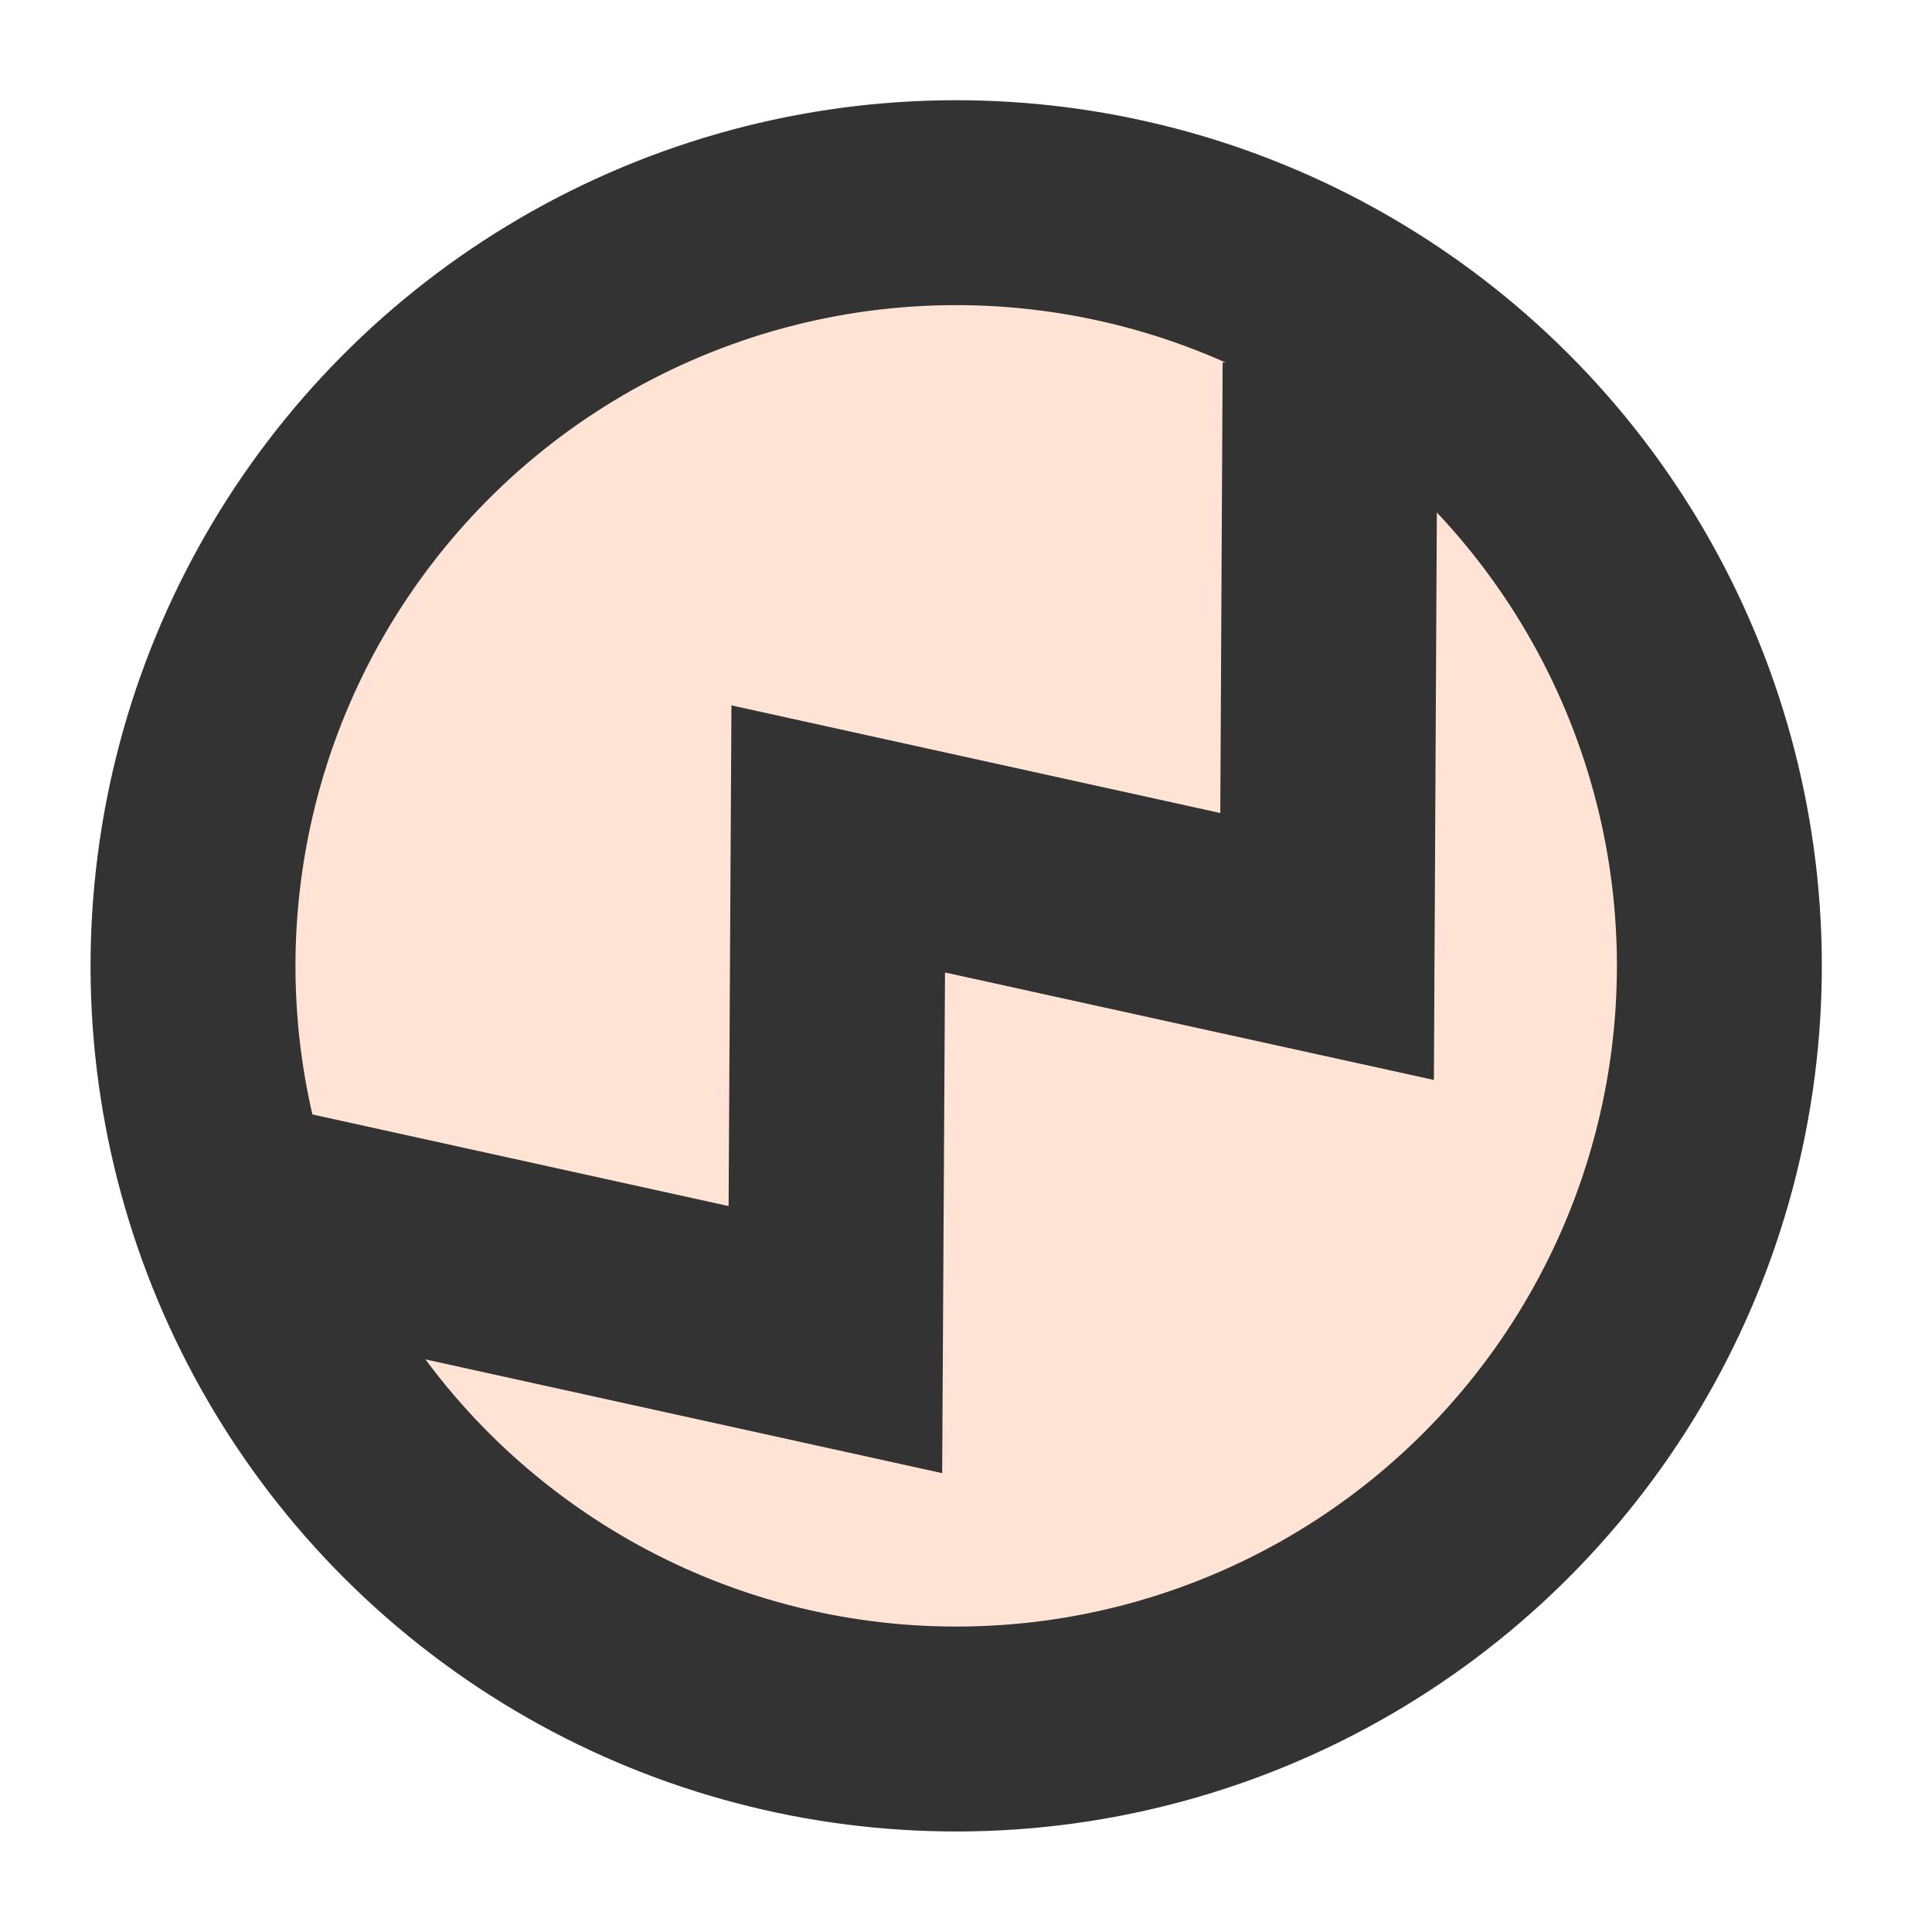 <svg width="66" height="66" viewBox="0 0 66 66" fill="none" xmlns="http://www.w3.org/2000/svg">
<circle cx="32.665" cy="32.995" r="26.071" transform="rotate(6.361 32.665 32.995)" fill="#FFE4D6" stroke="#333333" stroke-width="7"/>
<path d="M48.984 36.893L49.111 12.424L41.767 12.383L41.687 27.774L24.987 24.097L24.89 41.201L9.866 37.894L8.286 45.064L32.186 50.325L32.283 33.221L48.984 36.893Z" fill="#333333"/>
</svg>

